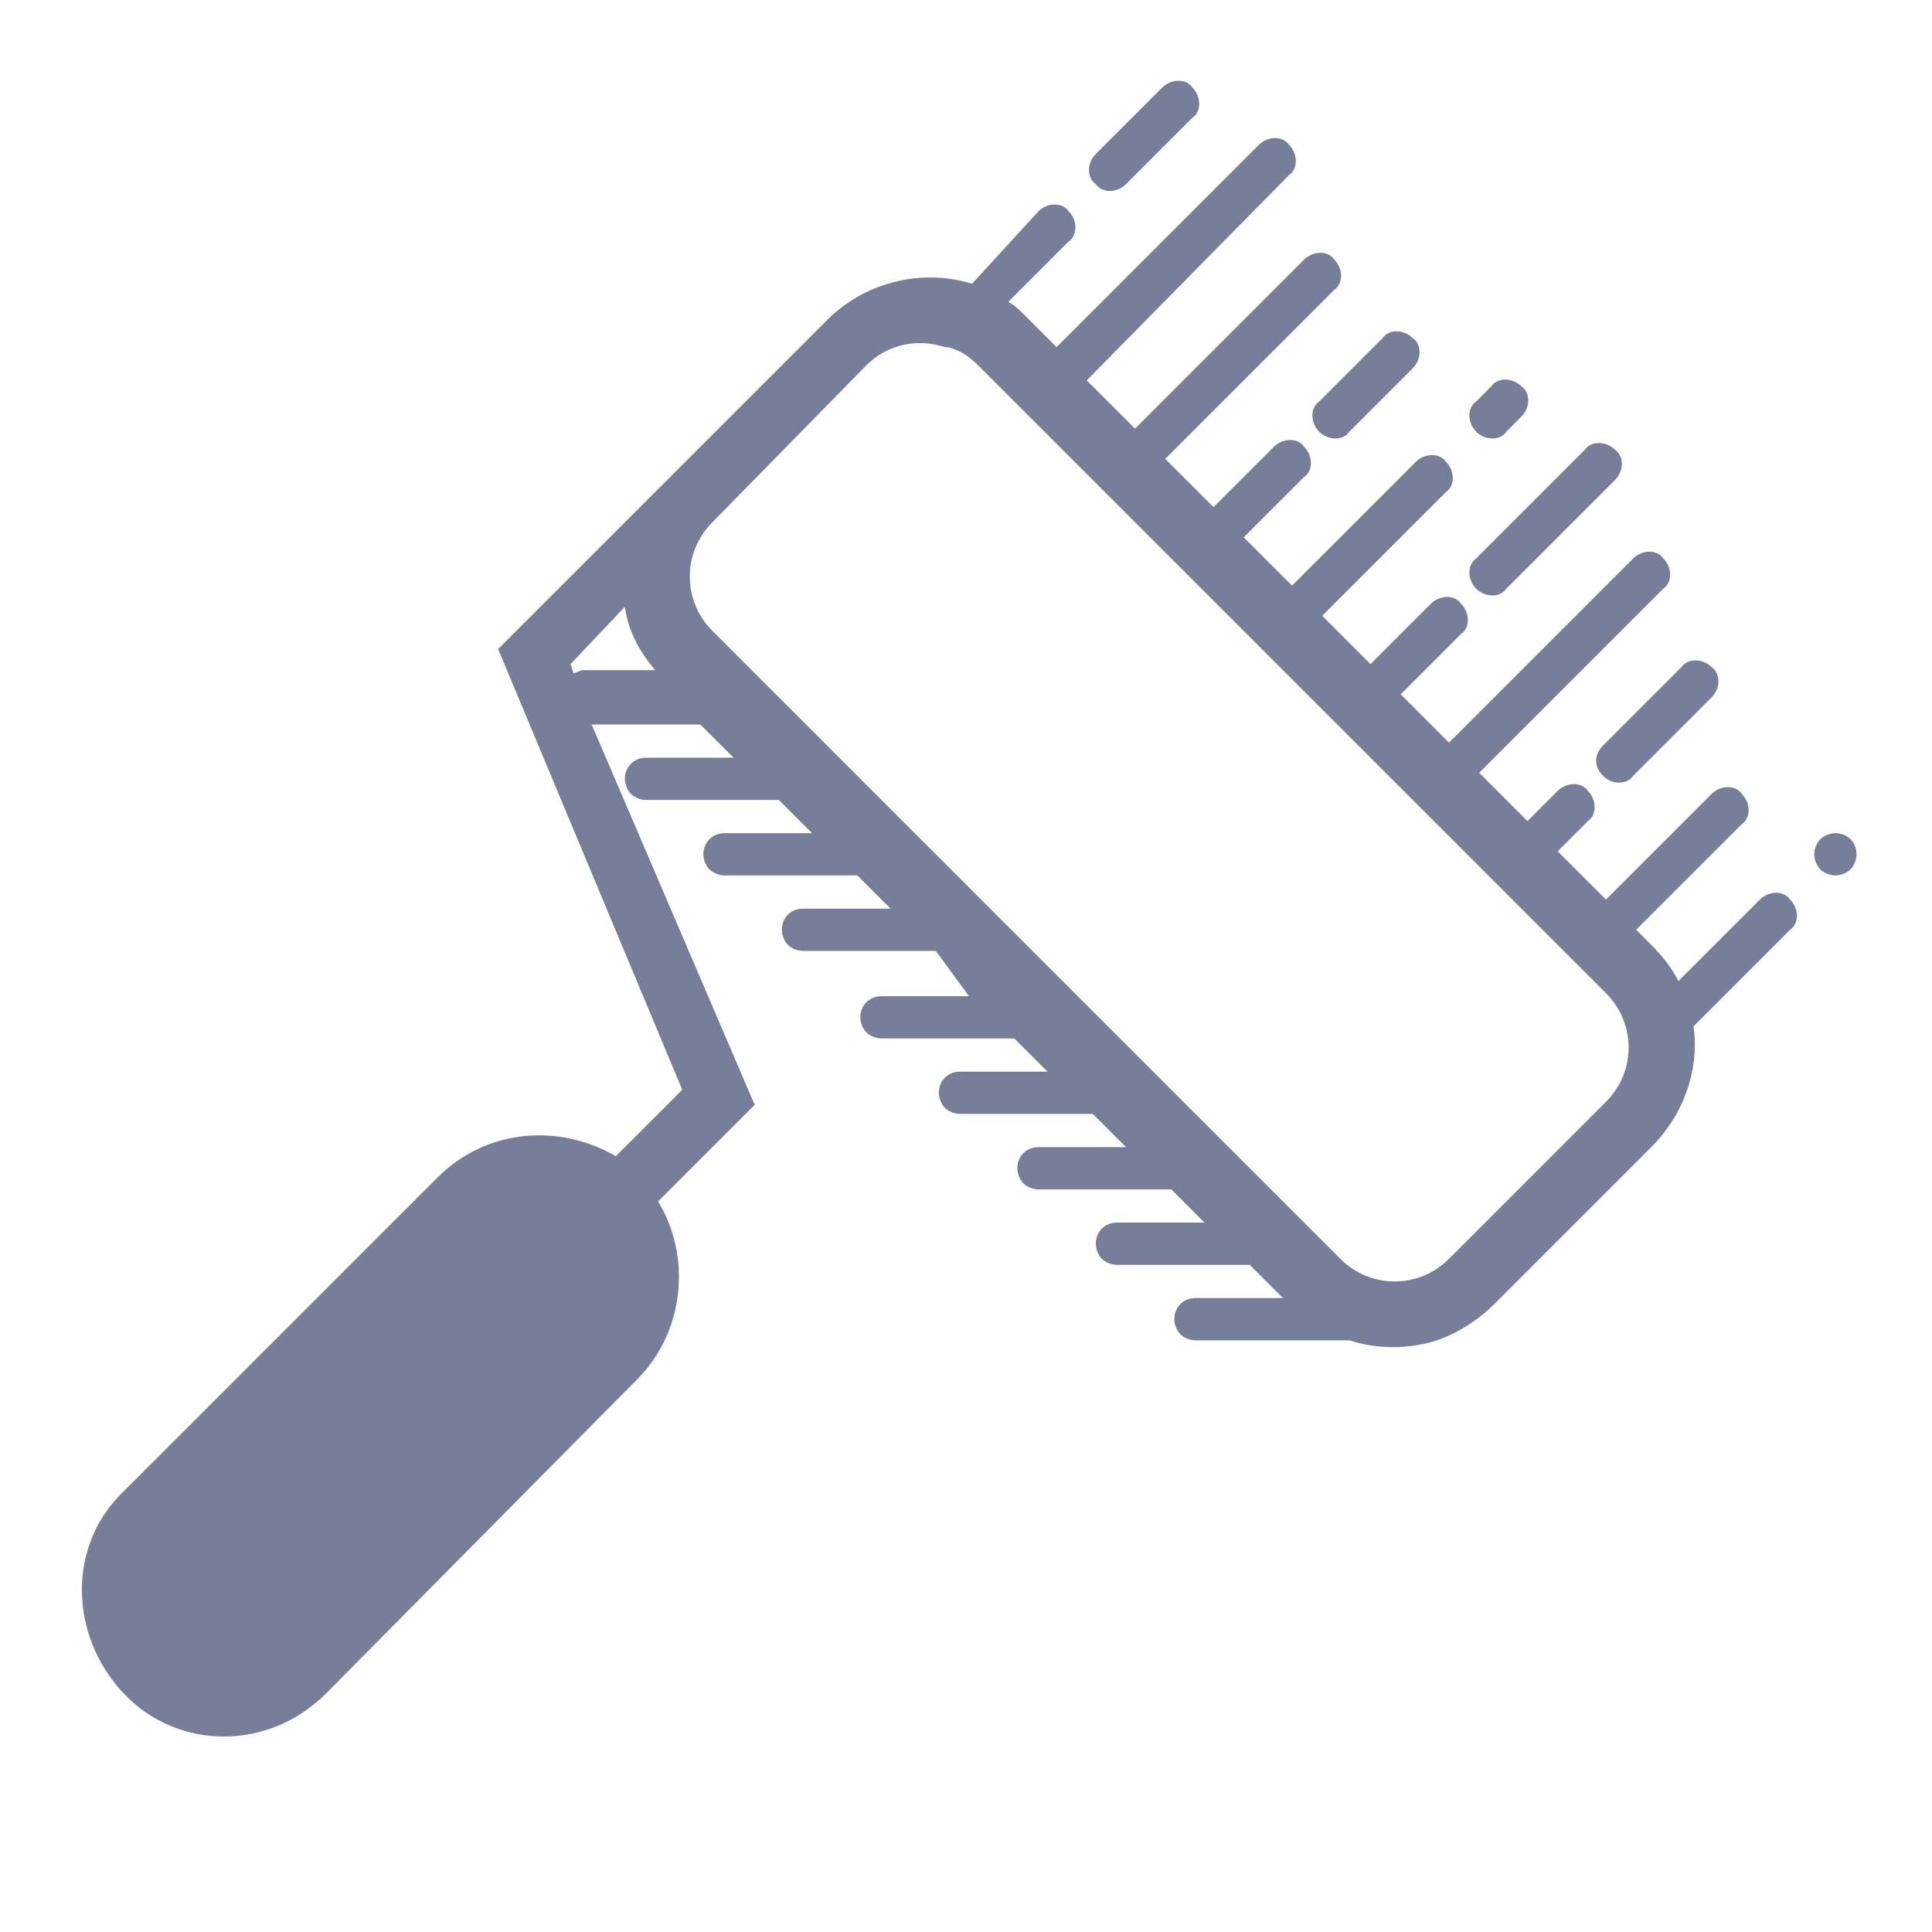 <?xml version="1.0" encoding="UTF-8"?> <!-- Generator: Adobe Illustrator 24.1.1, SVG Export Plug-In . SVG Version: 6.00 Build 0) --> <svg xmlns="http://www.w3.org/2000/svg" xmlns:xlink="http://www.w3.org/1999/xlink" id="Layer_1" x="0px" y="0px" viewBox="0 0 64 64" style="enable-background:new 0 0 64 64;" xml:space="preserve"> <style type="text/css"> .st0{fill:#777E99;} </style> <g> <path class="st0" d="M36.3,5.1l2.2-2.2c0.3-0.3,0.8-0.3,1,0c0.3,0.3,0.3,0.8,0,1l-2.2,2.2c-0.3,0.3-0.8,0.3-1,0 C36,5.9,36,5.4,36.3,5.1z M43.7,14.3c0.3,0.3,0.8,0.3,1,0l2.1-2.1c0.3-0.3,0.3-0.8,0-1c-0.3-0.3-0.8-0.3-1,0l-2.1,2.1 C43.4,13.5,43.4,14,43.7,14.3z M48.9,14.3c0.3,0.3,0.8,0.3,1,0l0.5-0.5c0.3-0.3,0.3-0.8,0-1c-0.3-0.3-0.8-0.3-1,0l-0.5,0.5 C48.6,13.5,48.6,14,48.9,14.3z M48.9,19.5c0.3,0.3,0.8,0.3,1,0l3.6-3.6c0.3-0.3,0.3-0.8,0-1c-0.3-0.3-0.8-0.3-1,0l-3.6,3.6 C48.6,18.7,48.6,19.2,48.9,19.5z M53.1,25.7c0.3,0.3,0.8,0.3,1,0l2.6-2.6c0.3-0.3,0.3-0.8,0-1c-0.3-0.3-0.8-0.3-1,0l-2.6,2.6 C52.8,25,52.8,25.4,53.1,25.7z M60.3,28.8c0.1,0.1,0.3,0.2,0.5,0.2c0.2,0,0.4-0.1,0.5-0.2c0.1-0.1,0.2-0.3,0.2-0.5 c0-0.4-0.3-0.7-0.7-0.7c-0.2,0-0.4,0.1-0.5,0.2c-0.1,0.1-0.2,0.3-0.2,0.5C60.1,28.5,60.2,28.7,60.3,28.8z M47.6,44.4 c-0.9,0.3-2,0.3-2.9,0h-5.1c-0.2,0-0.4-0.1-0.5-0.2c-0.1-0.1-0.2-0.3-0.2-0.5c0-0.4,0.3-0.7,0.7-0.7h2.9l-1.1-1.1H37 c-0.2,0-0.4-0.1-0.5-0.2c-0.1-0.1-0.2-0.3-0.2-0.5c0-0.4,0.3-0.7,0.7-0.7h2.9l-1.1-1.1h-4.4c-0.2,0-0.4-0.1-0.5-0.2 c-0.1-0.1-0.2-0.3-0.2-0.5c0-0.4,0.3-0.7,0.7-0.7h2.9l-1.1-1.1l-4.4,0c-0.2,0-0.4-0.1-0.5-0.2c-0.1-0.1-0.2-0.3-0.2-0.5 c0-0.4,0.3-0.7,0.7-0.7h2.9l-1.1-1.1h-4.4c-0.2,0-0.4-0.1-0.5-0.2c-0.1-0.1-0.2-0.3-0.2-0.5c0-0.4,0.3-0.7,0.7-0.7h2.9L31,31.5 h-4.4c-0.2,0-0.4-0.1-0.5-0.2s-0.2-0.3-0.2-0.5c0-0.4,0.3-0.7,0.7-0.7h2.9l-1.1-1.1H24c-0.2,0-0.4-0.1-0.5-0.2s-0.2-0.3-0.2-0.5 c0-0.4,0.3-0.7,0.7-0.7h2.9l-1.1-1.1h-4.4c-0.2,0-0.4-0.1-0.5-0.2c-0.1-0.1-0.2-0.3-0.2-0.5c0-0.4,0.3-0.7,0.7-0.7h2.9l-1.1-1.1 l-3.6,0L25,36.6l-3.2,3.2c1.1,1.8,0.9,4.3-0.7,5.9L10.8,56.1c-1.9,1.9-4.9,1.9-6.7,0s-1.9-4.9,0-6.7l10.4-10.4 c1.6-1.6,4-1.8,5.9-0.7l2.2-2.2l-6.1-14.6l10.9-10.9c1.3-1.3,3.2-1.7,4.8-1.2L34.4,7c0.3-0.3,0.8-0.3,1,0c0.3,0.3,0.3,0.8,0,1l-2,2 c0.2,0.1,0.4,0.3,0.6,0.5l1,1l6.7-6.7c0.3-0.3,0.8-0.3,1,0c0.3,0.3,0.3,0.8,0,1L36,12.6l1.6,1.6l5.6-5.6c0.3-0.3,0.8-0.3,1,0 c0.3,0.3,0.3,0.8,0,1l-5.6,5.6l1.6,1.6l2-2c0.3-0.3,0.8-0.3,1,0c0.3,0.3,0.3,0.8,0,1l-2,2l1.6,1.6l4.1-4.1c0.3-0.3,0.8-0.3,1,0 c0.3,0.3,0.3,0.8,0,1l-4.1,4.1l1.6,1.6l2-2c0.3-0.3,0.8-0.3,1,0c0.3,0.3,0.3,0.8,0,1l-2,2l1.6,1.6l6.1-6.1c0.3-0.3,0.8-0.3,1,0 c0.3,0.3,0.3,0.8,0,1L49,25.6l1.6,1.6l1-1c0.3-0.3,0.8-0.3,1,0c0.3,0.3,0.3,0.8,0,1l-1,1l1.6,1.6l3.5-3.5c0.3-0.3,0.8-0.3,1,0 c0.3,0.3,0.3,0.8,0,1l-3.5,3.5l0.5,0.5c0.4,0.4,0.7,0.8,0.9,1.2l2.7-2.7c0.3-0.3,0.8-0.3,1,0c0.3,0.3,0.3,0.8,0,1l-3.2,3.2 c0.2,1.4-0.3,2.9-1.4,4l-5.2,5.2C48.6,44.1,47.6,44.4,47.6,44.4z M23.6,17.3c-1,1-1,2.6,0,3.6l20.8,20.8c1,1,2.6,1,3.6,0l5.2-5.2 c1-1,1-2.6,0-3.6L32.4,12.1c-0.3-0.3-0.6-0.5-1-0.6c0,0-0.1,0-0.1,0c-0.9-0.3-1.9-0.1-2.6,0.6L23.6,17.3z M19,22.3 c0.1,0,0.2-0.1,0.3-0.1l2.4,0c-0.5-0.6-0.9-1.3-1-2.1L18.9,22L19,22.3z"></path> </g> </svg> 